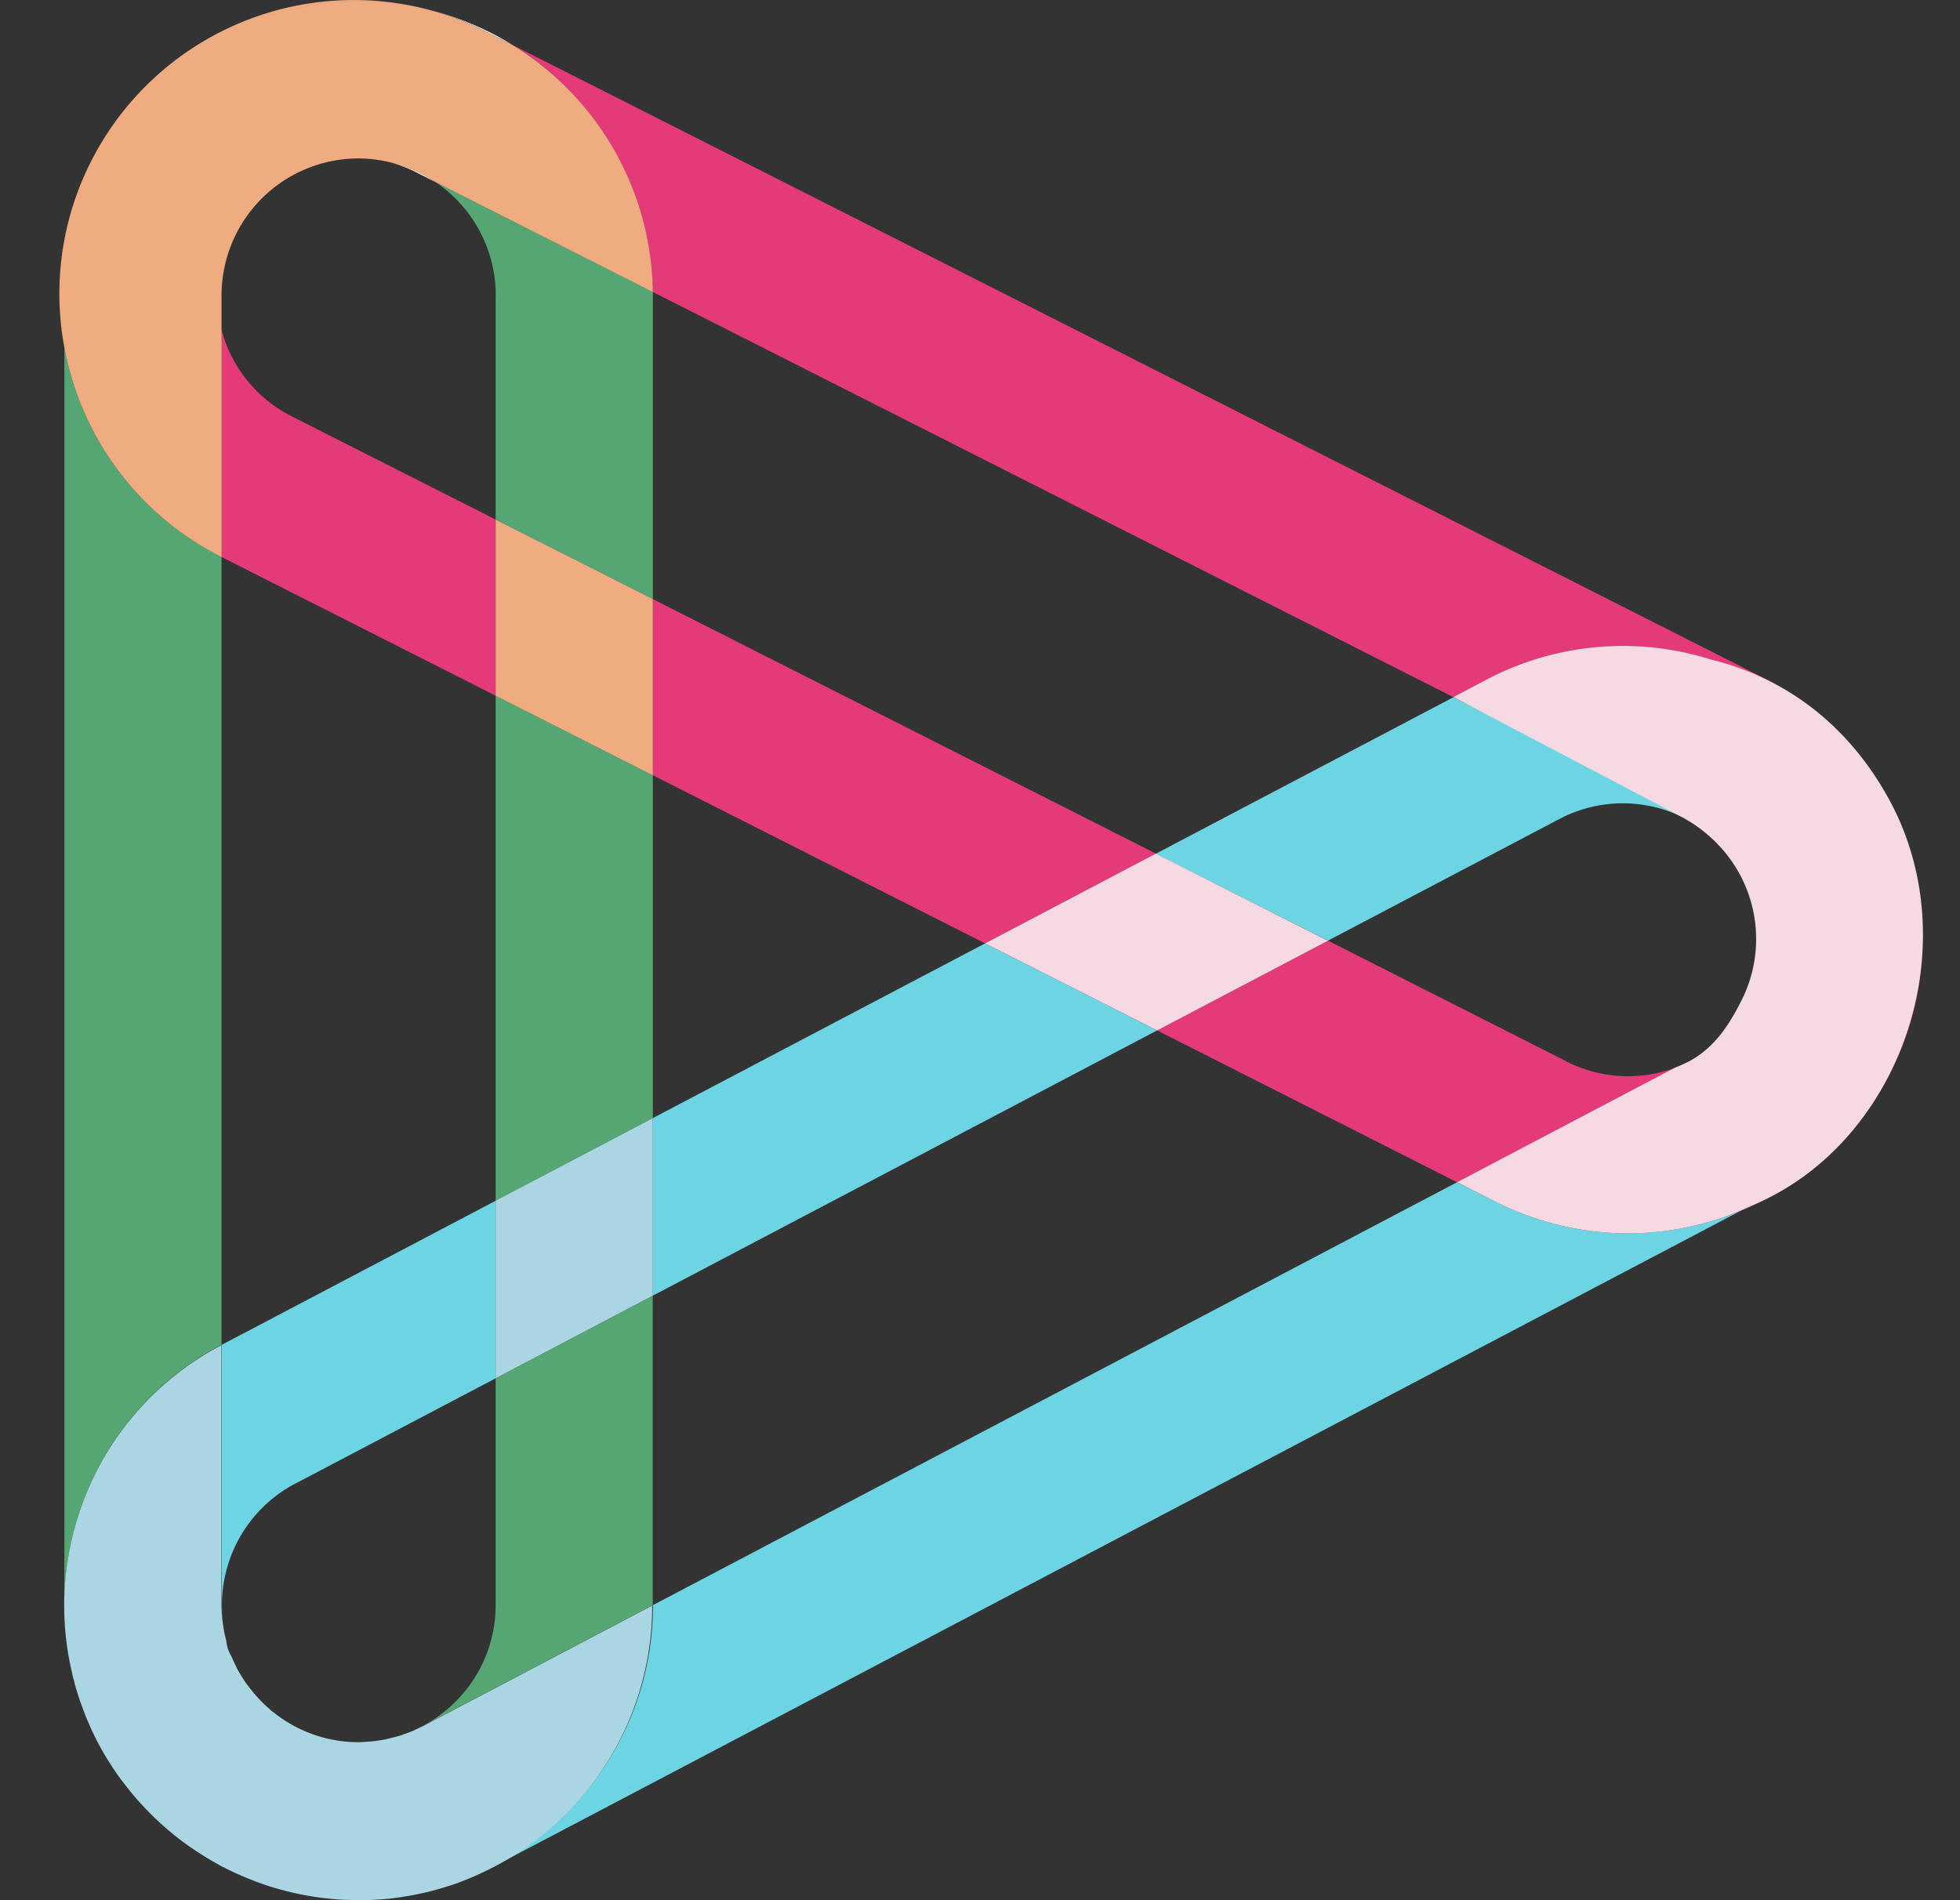 <svg xmlns="http://www.w3.org/2000/svg" width="33" height="32" fill="none"><rect width="100%" height="100%" fill="#333333" stroke="none"/><path fill="#55A673" d="m10.992 13.056-2.647-1.34v8.505l2.647-1.392v-5.773ZM10.992 21.82l-2.647 1.392v3.819c0 .912-.533 1.7-1.303 2.072.023-.012.047-.02.07-.032l3.878-2.04v-5.212h.002ZM8.345 4.976V8.75l2.647 1.34V4.915L7.323 3.06a2.306 2.306 0 0 1 1.024 1.916h-.002ZM3.73 22.648V9.38l-.016-.008a4.954 4.954 0 0 1-2.63-3.52v21.1c.008-.466.081-.934.224-1.392a4.919 4.919 0 0 1 2.422-2.913Z"/><path fill="#fff" d="M8.624.754A4.963 4.963 0 0 0 7.27.177c.312.086.621.204.92.357l.434.22Z"/><path fill="#6CD4E3" d="M10.992 18.829v2.99l8.49-4.466-2.896-1.466-5.594 2.942ZM27.408 20.77c-.768 0-1.529-.178-2.231-.537l-.642-.325-13.541 7.123c0 1.928-1.108 3.599-2.718 4.417.025-.012.049-.022.071-.034l20.977-11.032c-.12.049-.24.098-.365.138a4.95 4.95 0 0 1-1.547.249l-.004.002ZM22.357 15.842l3.895-2.048a2.29 2.29 0 0 1 1.759-.16c.588.183 1.07.584 1.357 1.13.287.545.344 1.17.161 1.756-.183.589-.543 1.074-1.089 1.36l-.236.102c.552-.202 1-.596 1.266-1.122.279-.55.326-1.174.135-1.76a2.29 2.29 0 0 0-1.15-1.34l-3.985-2.018-5.01 2.635 2.897 1.465ZM4.964 24.989l3.38-1.777v-2.99l-4.612 2.426v4.383c0 .047.004.093.009.14a2.311 2.311 0 0 1 1.225-2.184l-.002.002Z"/><path fill="#AAD6E3" d="M8.345 20.221v2.99l2.647-1.392v-2.99L8.345 20.22ZM10.992 27.033l-3.878 2.04c-.023.012-.047.02-.07.032-.042.02-.085.041-.13.06l-.08.028c-.044.016-.09.034-.138.047-.026.008-.053.014-.079.02a3.688 3.688 0 0 1-.142.035 9.332 9.332 0 0 0-.078.012 1.777 1.777 0 0 1-.216.024c-.046.002-.093.008-.14.008h-.037a2.287 2.287 0 0 1-1.388-.494l-.039-.029c-.02-.016-.038-.036-.059-.053a2.31 2.31 0 0 1-.311-.334 2.302 2.302 0 0 1-.084-.111c-.01-.015-.018-.031-.028-.045A2.433 2.433 0 0 1 4 28.116l-.004-.006a.156.156 0 0 1-.014-.033c-.029-.057-.057-.114-.08-.173a.62.62 0 0 1-.092-.275 2.103 2.103 0 0 1-.038-.162l-.01-.066a3.826 3.826 0 0 1-.022-.16c0-.02 0-.043-.005-.064-.002-.046-.008-.093-.008-.14v-4.383a4.924 4.924 0 0 0-2.422 2.913 4.974 4.974 0 0 0-.224 1.393v.079c0 .338.034.668.1.987l.008.037.042.19c.009.028.017.056.023.085.012.047.024.091.039.136.012.043.026.084.04.126.01.033.02.063.033.096l.057.153.026.069.072.165.026.059.075.155.033.063c.067.126.14.25.218.368.014.023.028.047.045.07.067.1.138.197.213.29.041.053.084.106.127.157a4.988 4.988 0 0 0 .497.507 4.767 4.767 0 0 0 .584.444c.085.055.173.11.262.16l.098.056c.273.144.562.267.863.362.118.037.234.067.354.096.008 0 .016.004.025.006a5.081 5.081 0 0 0 .382.071c.092.014.186.023.277.033.045.004.09.008.135.01.059.004.116.004.175.006.04 0 .081.004.122.004.169 0 .336-.008.5-.024h.007c.073-.008.148-.019.222-.029.016-.002.032-.004.048-.008.066-.01.133-.022.198-.035l.075-.016a4.295 4.295 0 0 0 .3-.075c.063-.018.126-.037.187-.057.063-.02.124-.04.187-.065l.094-.037a5.78 5.78 0 0 0 .262-.114l.15-.073a4.957 4.957 0 0 0 2.719-4.418l.01-.016Z"/><path fill="#E53A79" d="M32.119 14.27a4.917 4.917 0 0 0-2.47-2.876L8.624.754a4.955 4.955 0 0 1 2.366 4.162l13.48 6.824.55-.289a4.922 4.922 0 0 1 3.774-.346 4.926 4.926 0 0 1 2.915 2.425 4.957 4.957 0 0 1-2.078 6.69l-.311.164a4.92 4.92 0 0 0 2.512-2.33c.598-1.182.7-2.523.287-3.781v-.002Z"/><path fill="#fff" d="M7.321 3.06a2.258 2.258 0 0 0-.71-.316c.13.04.258.088.383.151l.327.165Z"/><path fill="#E53A79" d="m16.586 15.887 2.875-1.512-8.47-4.286v2.966l5.595 2.832ZM8.345 8.75 4.911 7.011a2.289 2.289 0 0 1-1.179-1.449v3.819l4.613 2.335V8.75ZM26.37 17.872l-4.013-2.032-2.874 1.513 5.05 2.557 3.67-1.93c-.023.008-.046.02-.072.028a2.293 2.293 0 0 1-1.761-.134v-.002Z"/><path fill="#EFAC80" fill-rule="evenodd" d="M6.037.023c.425 0 .839.055 1.231.154a4.96 4.96 0 0 0-5.734 2.539 4.92 4.92 0 0 0-.45 3.137v-.877.877a4.954 4.954 0 0 0 2.63 3.52h.002l.016.008V5.56l-.002-.007v-.578a2.308 2.308 0 0 1 2.307-2.307 2.291 2.291 0 0 1 .576.077c.256.066.497.174.71.316l3.669 1.857A4.953 4.953 0 0 0 8.626.756l-.433-.22c-.3-.151-.607-.269-.92-.357a4.96 4.96 0 0 0-6.09 3.81A4.962 4.962 0 0 1 6.037.023Zm4.955 13.033v-2.967L8.345 8.75v2.967l2.647 1.34Z" clip-rule="evenodd"/><path fill="#F5D9E3" d="m19.483 17.353 2.874-1.51-2.896-1.468-2.875 1.512 2.897 1.466ZM31.842 13.53c-.617-1.17-1.629-2.08-3.048-2.427a4.921 4.921 0 0 0-3.774.346l-.55.29 3.81 2.002c.549.28.98.768 1.172 1.354a2.292 2.292 0 0 1-.135 1.761c-.266.527-.561.922-1.113 1.122l-3.67 1.93.64.325a4.934 4.934 0 0 0 2.232.538c.519 0 1.04-.084 1.547-.249.124-.04.244-.09.364-.138l.285-.128c2.417-1.083 3.51-4.31 2.24-6.726Z"/></svg>